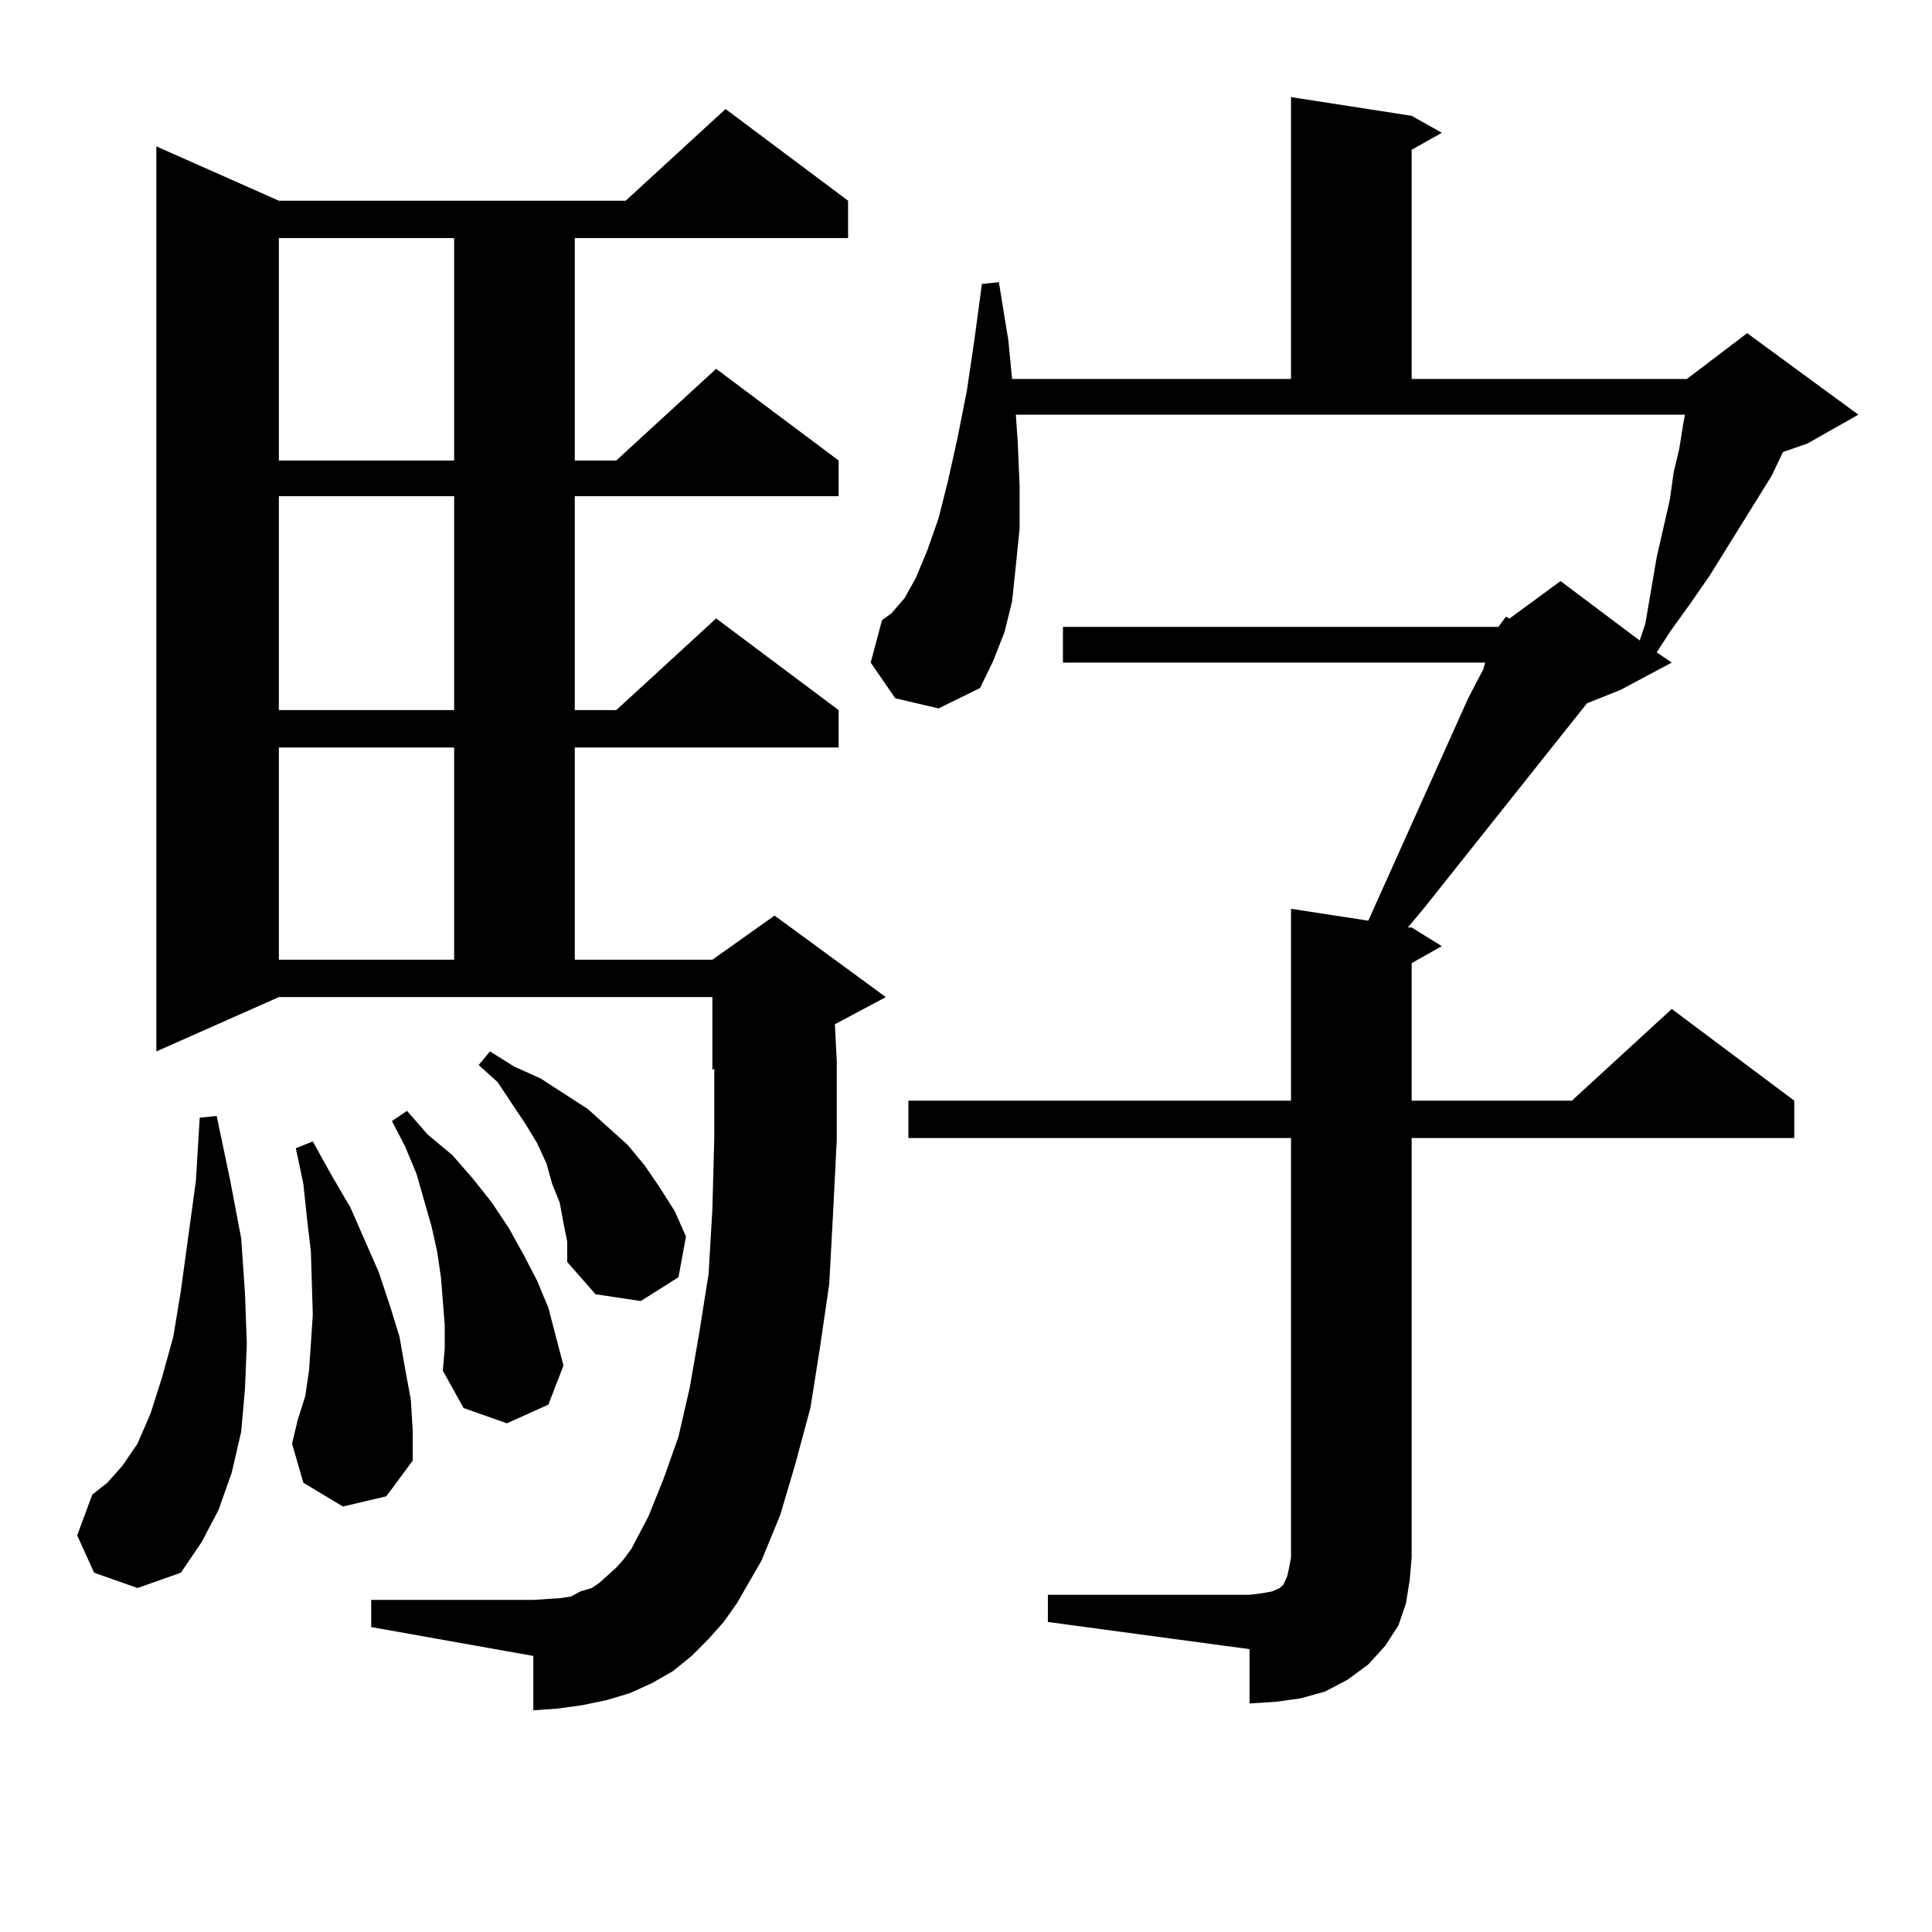 <?xml version="1.0" encoding="utf-8"?>
<!-- Generator: Adobe Illustrator 16.0.0, SVG Export Plug-In . SVG Version: 6.00 Build 0)  -->
<!DOCTYPE svg PUBLIC "-//W3C//DTD SVG 1.1//EN" "http://www.w3.org/Graphics/SVG/1.1/DTD/svg11.dtd">
<svg version="1.1" id="图层_1" xmlns="http://www.w3.org/2000/svg" xmlns:xlink="http://www.w3.org/1999/xlink" x="0px" y="0px"
	 width="1000px" height="1000px" viewBox="0 0 1000 1000" enable-background="new 0 0 1000 1000" xml:space="preserve">
<path d="M48.73,814.043l-8.78-19.336l7.805-21.094l7.805-6.152l7.805-8.789l7.805-11.426l6.829-15.82l5.854-18.457l5.854-21.094
	l3.902-23.73l7.805-57.129l1.951-32.52l8.78-0.879l6.829,32.52l5.854,30.762l1.951,28.125l0.976,26.367l-0.976,23.73l-1.951,21.973
	l-4.878,21.094l-6.829,19.336l-8.78,16.699l-10.731,15.82l-22.438,7.91L48.73,814.043z M366.771,848.32l-8.78,8.789l-9.756,7.91
	l-10.731,6.152l-11.707,5.273l-11.707,3.516l-12.683,2.637l-12.683,1.758l-12.683,0.879v-28.125l-83.9-14.941v-14.063h83.9
	l13.658-0.879l5.854-0.879l4.878-2.637l5.854-1.758l3.902-2.637l3.902-3.516l4.878-4.395l3.902-4.395l3.902-5.273l8.78-16.699
	l7.805-19.336l7.805-21.973l5.854-25.488l4.878-28.125l4.878-30.762l1.951-33.398l0.976-36.914v-36.035l-0.976,0.879v-37.793
	H144.338l-63.413,28.125V75.762l63.413,28.125h179.508l51.706-47.461l63.413,47.461v19.336h-141.46v115.137h21.463l51.706-47.461
	l63.413,47.461v18.457H297.505v110.742h21.463l51.706-47.461l63.413,47.461v19.336H297.505v109.863h71.218l32.194-22.852
	l57.56,42.188l-26.341,14.063l0.976,19.336v40.43l-1.951,38.672l-1.951,36.035l-4.878,33.398l-4.878,30.762l-7.805,29.004
	l-7.805,26.367l-9.756,23.73l-12.683,21.973l-6.829,9.668L366.771,848.32z M144.338,123.223v115.137h90.729V123.223H144.338z
	 M144.338,256.816v110.742h90.729V256.816H144.338z M144.338,386.895v109.863h90.729V386.895H144.338z M177.508,779.766
	l-20.487-12.305l-5.854-20.215l2.927-12.305l3.902-12.305l1.951-13.184l0.976-14.063l0.976-14.941l-0.976-32.52l-1.951-16.699
	l-1.951-18.457l-3.902-18.457l8.78-3.516l9.756,17.578l9.756,16.699l14.634,33.398l5.854,17.578l4.878,15.82l2.927,16.699
	l2.927,15.82l0.976,15.82v15.82l-13.658,18.457L177.508,779.766z M230.189,685.723l-0.976-12.305l-0.976-12.305l-1.951-13.184
	l-2.927-13.184l-7.805-27.246l-5.854-14.063l-6.829-13.184l7.805-5.273l10.731,12.305l12.683,10.547l10.731,12.305l9.756,12.305
	l8.78,13.184l7.805,14.063l6.829,13.184l5.854,14.063l3.902,14.941l3.902,14.941l-7.805,20.215l-21.463,9.668l-22.438-7.91
	l-10.731-19.336l0.976-11.426V685.723z M291.651,632.988l-1.951-10.547l-3.902-9.668l-2.927-10.547l-4.878-10.547l-5.854-9.668
	l-14.634-21.973l-9.756-8.789l5.854-7.031l12.683,7.91l13.658,6.152l24.39,15.82l9.756,8.789l10.731,9.668l8.78,10.547l7.805,11.426
	l7.805,12.305l5.854,13.184l-3.902,21.094l-19.512,12.305l-23.414-3.516l-14.634-16.699v-10.547L291.651,632.988z M775.542,324.492
	l3.902-5.273l1.951,0.879l26.341-19.336l40.975,30.762l2.927-8.789l5.854-34.277l6.829-29.883l1.951-14.063l2.927-12.305
	l1.951-12.305l0.976-5.273H525.792l0.976,14.063l0.976,22.852v21.973l-1.951,19.336l-1.951,18.457l-3.902,15.82l-5.854,14.941
	l-6.829,14.063l-21.463,10.547l-22.438-5.273l-12.683-18.457l5.854-21.973l4.878-3.516l6.829-7.91l5.854-10.547l5.854-14.063
	l5.854-16.699l4.878-19.336l4.878-21.973l4.878-24.609l3.902-26.367l3.902-29.004l8.78-0.879l4.878,29.883l1.951,20.215h144.387
	V50.273l62.438,9.668l15.609,8.789l-15.609,8.789v118.652h142.436l31.219-23.73l57.56,42.188l-26.341,14.941l-12.683,4.395
	l-5.854,12.305l-32.194,51.855l-9.756,14.063l-10.731,14.941l-6.829,10.547l7.805,5.273l-26.341,14.063l-17.561,7.031l-83.9,105.469
	l-8.78,10.547h1.951l15.609,9.668l-15.609,8.789v71.191h82.925l51.706-47.461l63.413,47.461v19.336H730.665v217.09l-0.976,11.426
	l-1.951,12.305l-3.902,11.426l-6.829,10.547l-8.78,9.668l-10.731,7.91l-11.707,6.152l-12.683,3.516l-12.683,1.758l-13.658,0.879
	v-28.125l-104.388-14.063v-14.063h104.388l6.829-0.879l4.878-0.879l3.902-1.758l1.951-1.758l1.951-4.395l0.976-4.395l0.976-5.273
	v-217.09H470.184v-19.336h198.044v-99.316l39.999,6.152l51.706-115.137l7.805-14.941l0.976-3.516H550.182v-18.457H775.542z"/>
</svg>
